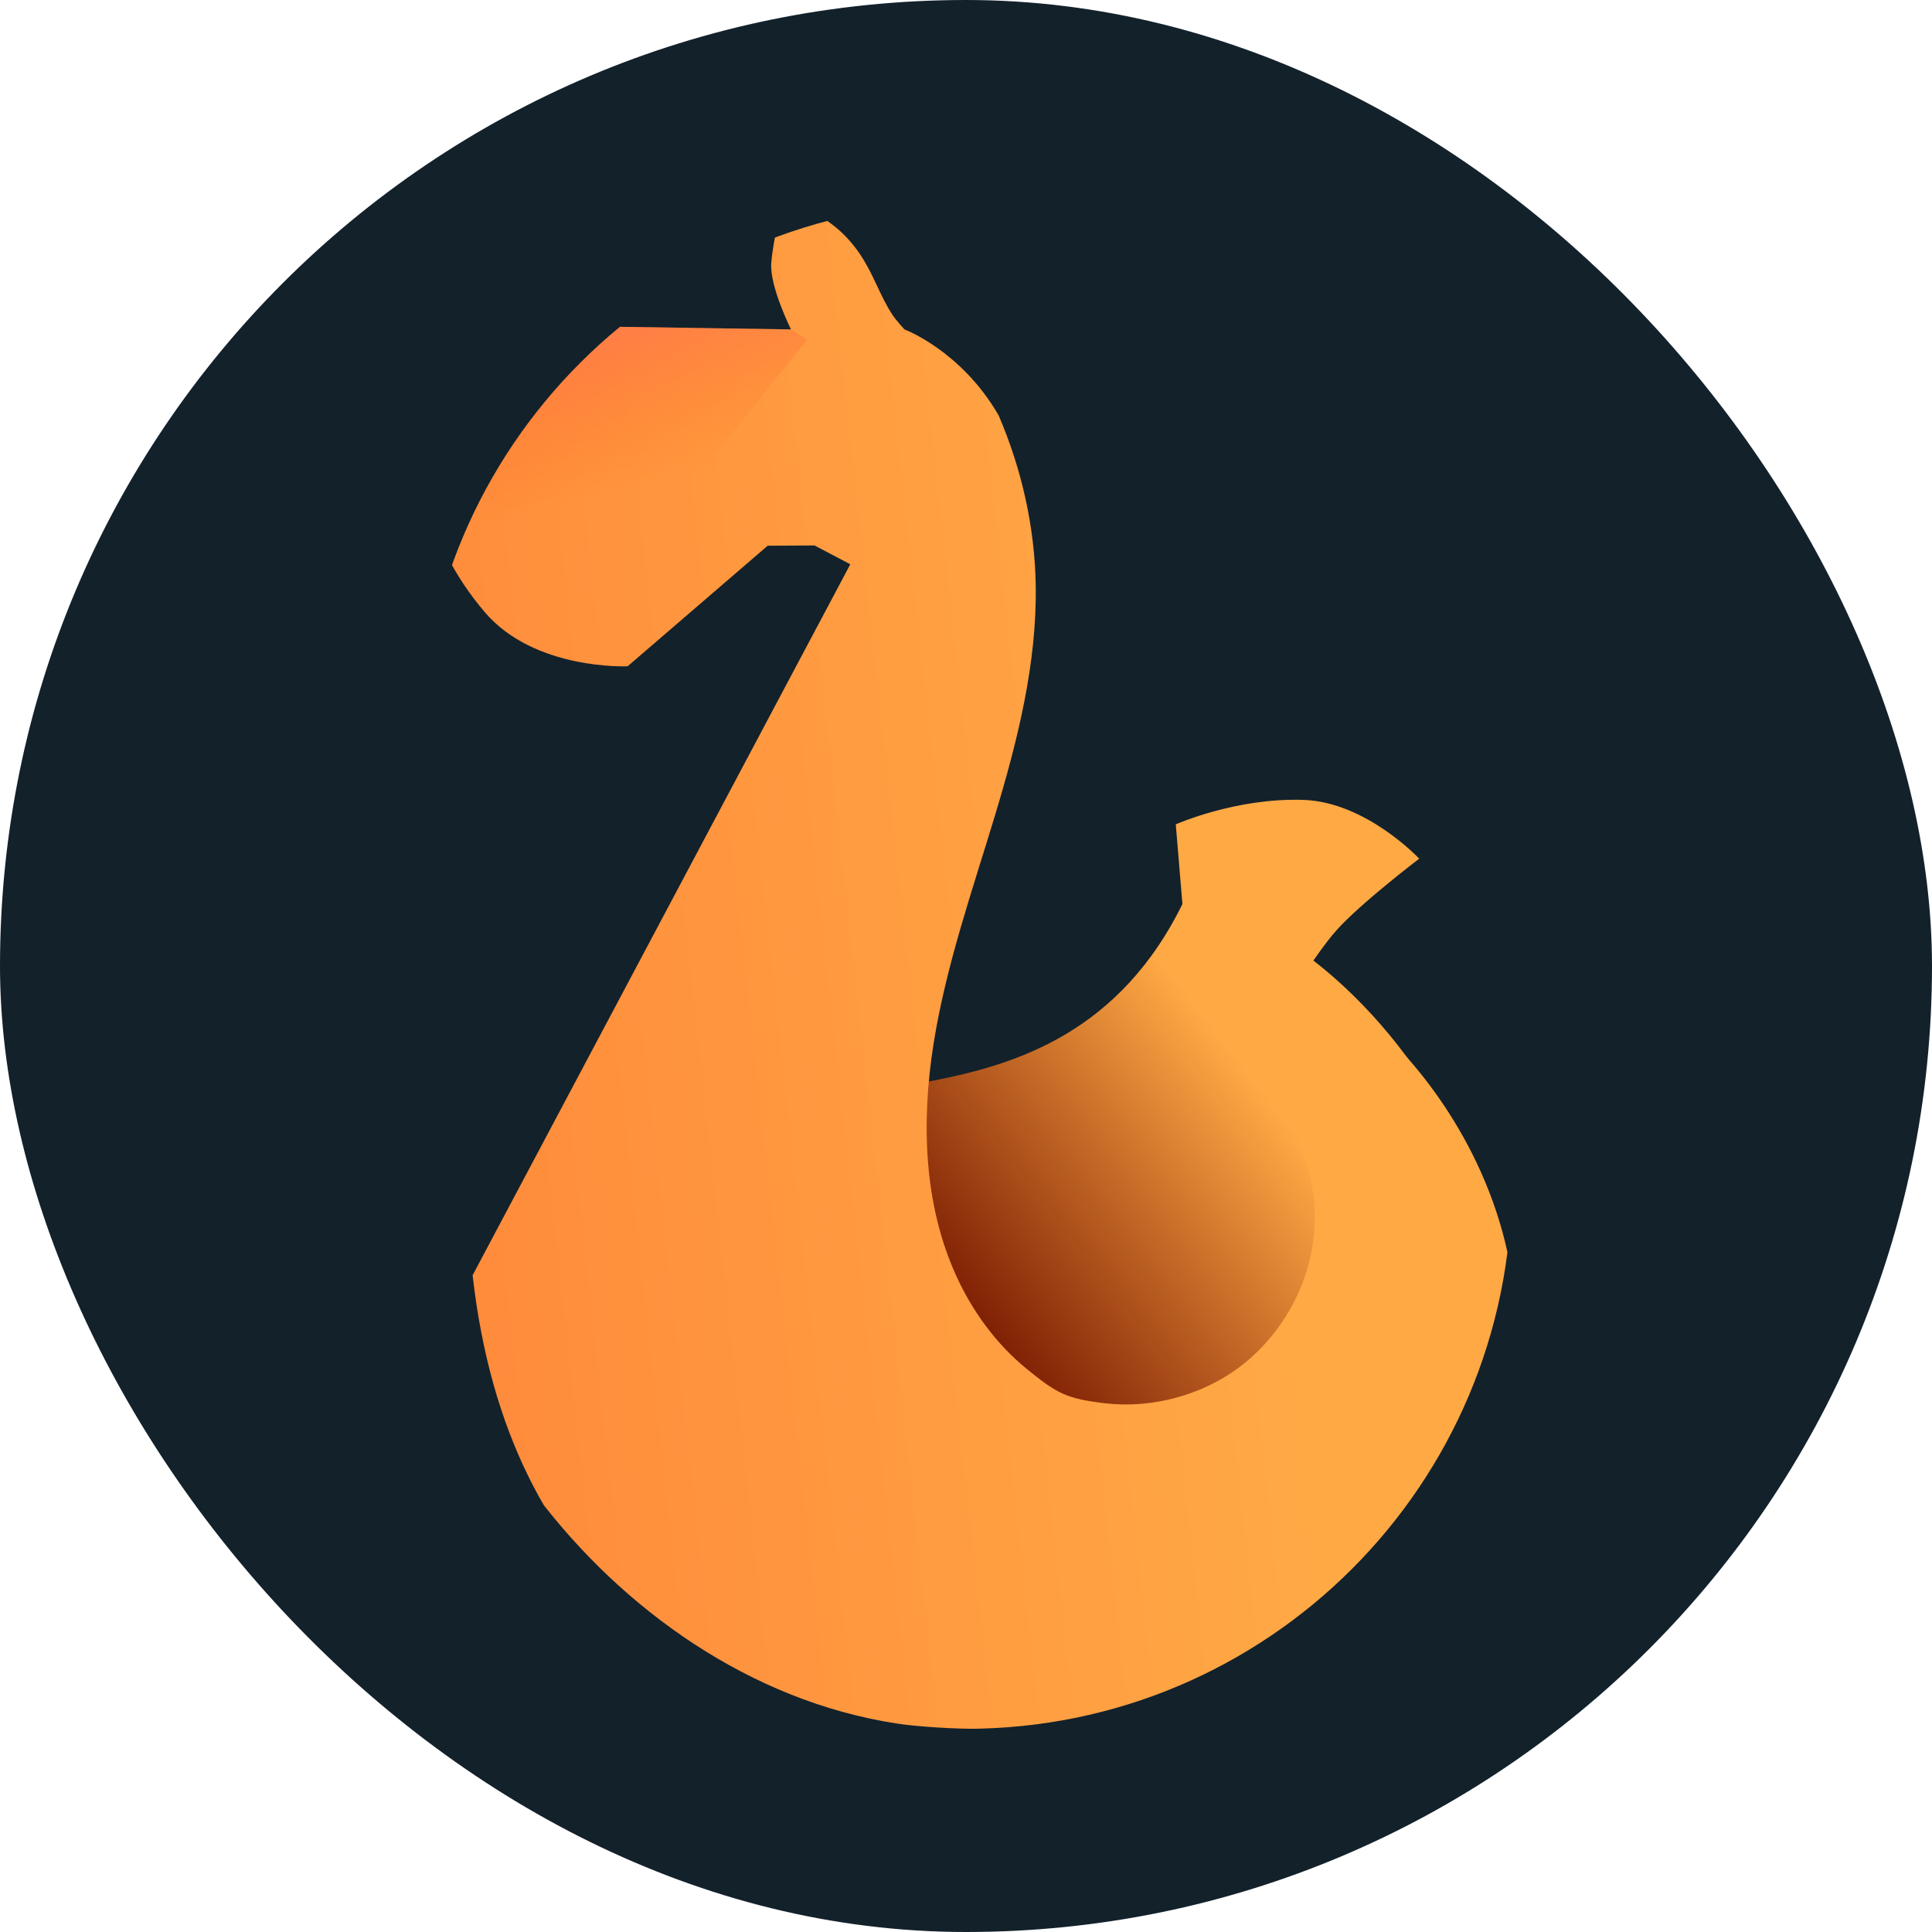 <svg width="1531" height="1531" viewBox="0 0 1531 1531" fill="none" xmlns="http://www.w3.org/2000/svg">
<rect width="1531" height="1531" rx="765.5" fill="#13212B"/>
<g clip-path="url(#clip0)">
<path d="M1159.64 922.334C1201.19 1061.45 1017.72 1233.25 830.632 1233.25C643.54 1233.25 737.327 1054.52 666.89 927.593C602.429 811.432 837.046 924.59 938.256 713.816C1040.71 727.646 1139.7 850.632 1159.64 922.334Z" fill="url(#paint0_linear)"/>
<path d="M620.251 161.001C620.251 161.001 612.537 189.552 611.175 208.755C609.885 226.935 626.796 261.035 626.796 261.035L486.475 258.904C486.475 258.904 437.989 307.597 409.738 326.772C386.015 342.873 333 365.6 333 365.6C333 365.6 332.983 425.084 384.156 485.101C423.63 531.398 497.347 527.996 497.347 527.996L608.342 432.454L645.479 432.262L673.817 447.155L374.518 1010.55C402.279 1257.38 562.586 1363.74 761.175 1369.79C959.764 1375.85 1141.91 1249.47 1198 1010.55C1183.18 915.77 1126.25 845.177 1092.61 815.432L1034.84 829.418C1070.6 839.192 999.816 853.75 1019.42 885.25C1039.02 916.751 1046.24 955.747 1039.24 992.19C1032.23 1028.63 1010.37 1062.66 981.182 1084.12C951.994 1105.58 913.018 1116.28 876.187 1112.07C845.26 1108.53 837.415 1104.25 813.314 1084.53C789.213 1064.81 770.423 1038.93 757.562 1010.56C731.84 953.798 730.026 888.655 739.8 827.102C749.574 765.55 770.285 706.375 788.307 646.718C806.329 587.061 821.852 525.693 820.743 463.378C819.922 417.248 809.576 371.57 791.379 329.193C761.55 277.615 716.687 261.035 716.687 261.035C716.687 261.035 710.231 253.951 707.566 249.986C697.264 234.656 692.836 218.239 681.324 201.179C656.345 164.163 620.251 161 620.251 161V161.001Z" fill="url(#paint1_linear)"/>
<path opacity="0.391" d="M361.956 453.686L551.467 379.338L639.558 269.196L626.796 261.036L486.476 258.903C486.476 258.903 438.16 308.339 409.738 327.578C386.094 343.581 333 365.599 333 365.599C333 365.599 333.115 375.696 336.794 391.756C340.472 407.816 361.956 429.837 361.956 453.686V453.686Z" fill="url(#paint2_linear)"/>
<path d="M937.772 725.69L931.743 653.261C931.743 653.261 979.286 632.057 1032.89 633.872C1082.66 635.556 1124.64 680.453 1124.64 680.453C1124.64 680.453 1078.49 715.514 1059.28 736.985C1041.16 757.238 1013.1 804.186 1013.1 804.186L937.772 725.69Z" fill="#FFA945"/>
</g>
<defs>
<linearGradient id="paint0_linear" x1="982.203" y1="840.862" x2="750.155" y2="1021.1" gradientUnits="userSpaceOnUse">
<stop stop-color="#FFA945"/>
<stop offset="1" stop-color="#7D1E03"/>
</linearGradient>
<linearGradient id="paint1_linear" x1="162.363" y1="1108.78" x2="1018.45" y2="1014.06" gradientUnits="userSpaceOnUse">
<stop stop-color="#FF8138"/>
<stop offset="1" stop-color="#FFA945"/>
</linearGradient>
<linearGradient id="paint2_linear" x1="535.248" y1="376.464" x2="502.197" y2="253.25" gradientUnits="userSpaceOnUse">
<stop stop-color="#FF5B09" stop-opacity="0"/>
<stop offset="1" stop-color="#FF5858"/>
</linearGradient>
<clipPath id="clip0">
<rect x="333" y="161" width="865" height="1209" rx="432.5" fill="white"/>
</clipPath>
</defs>
</svg>
